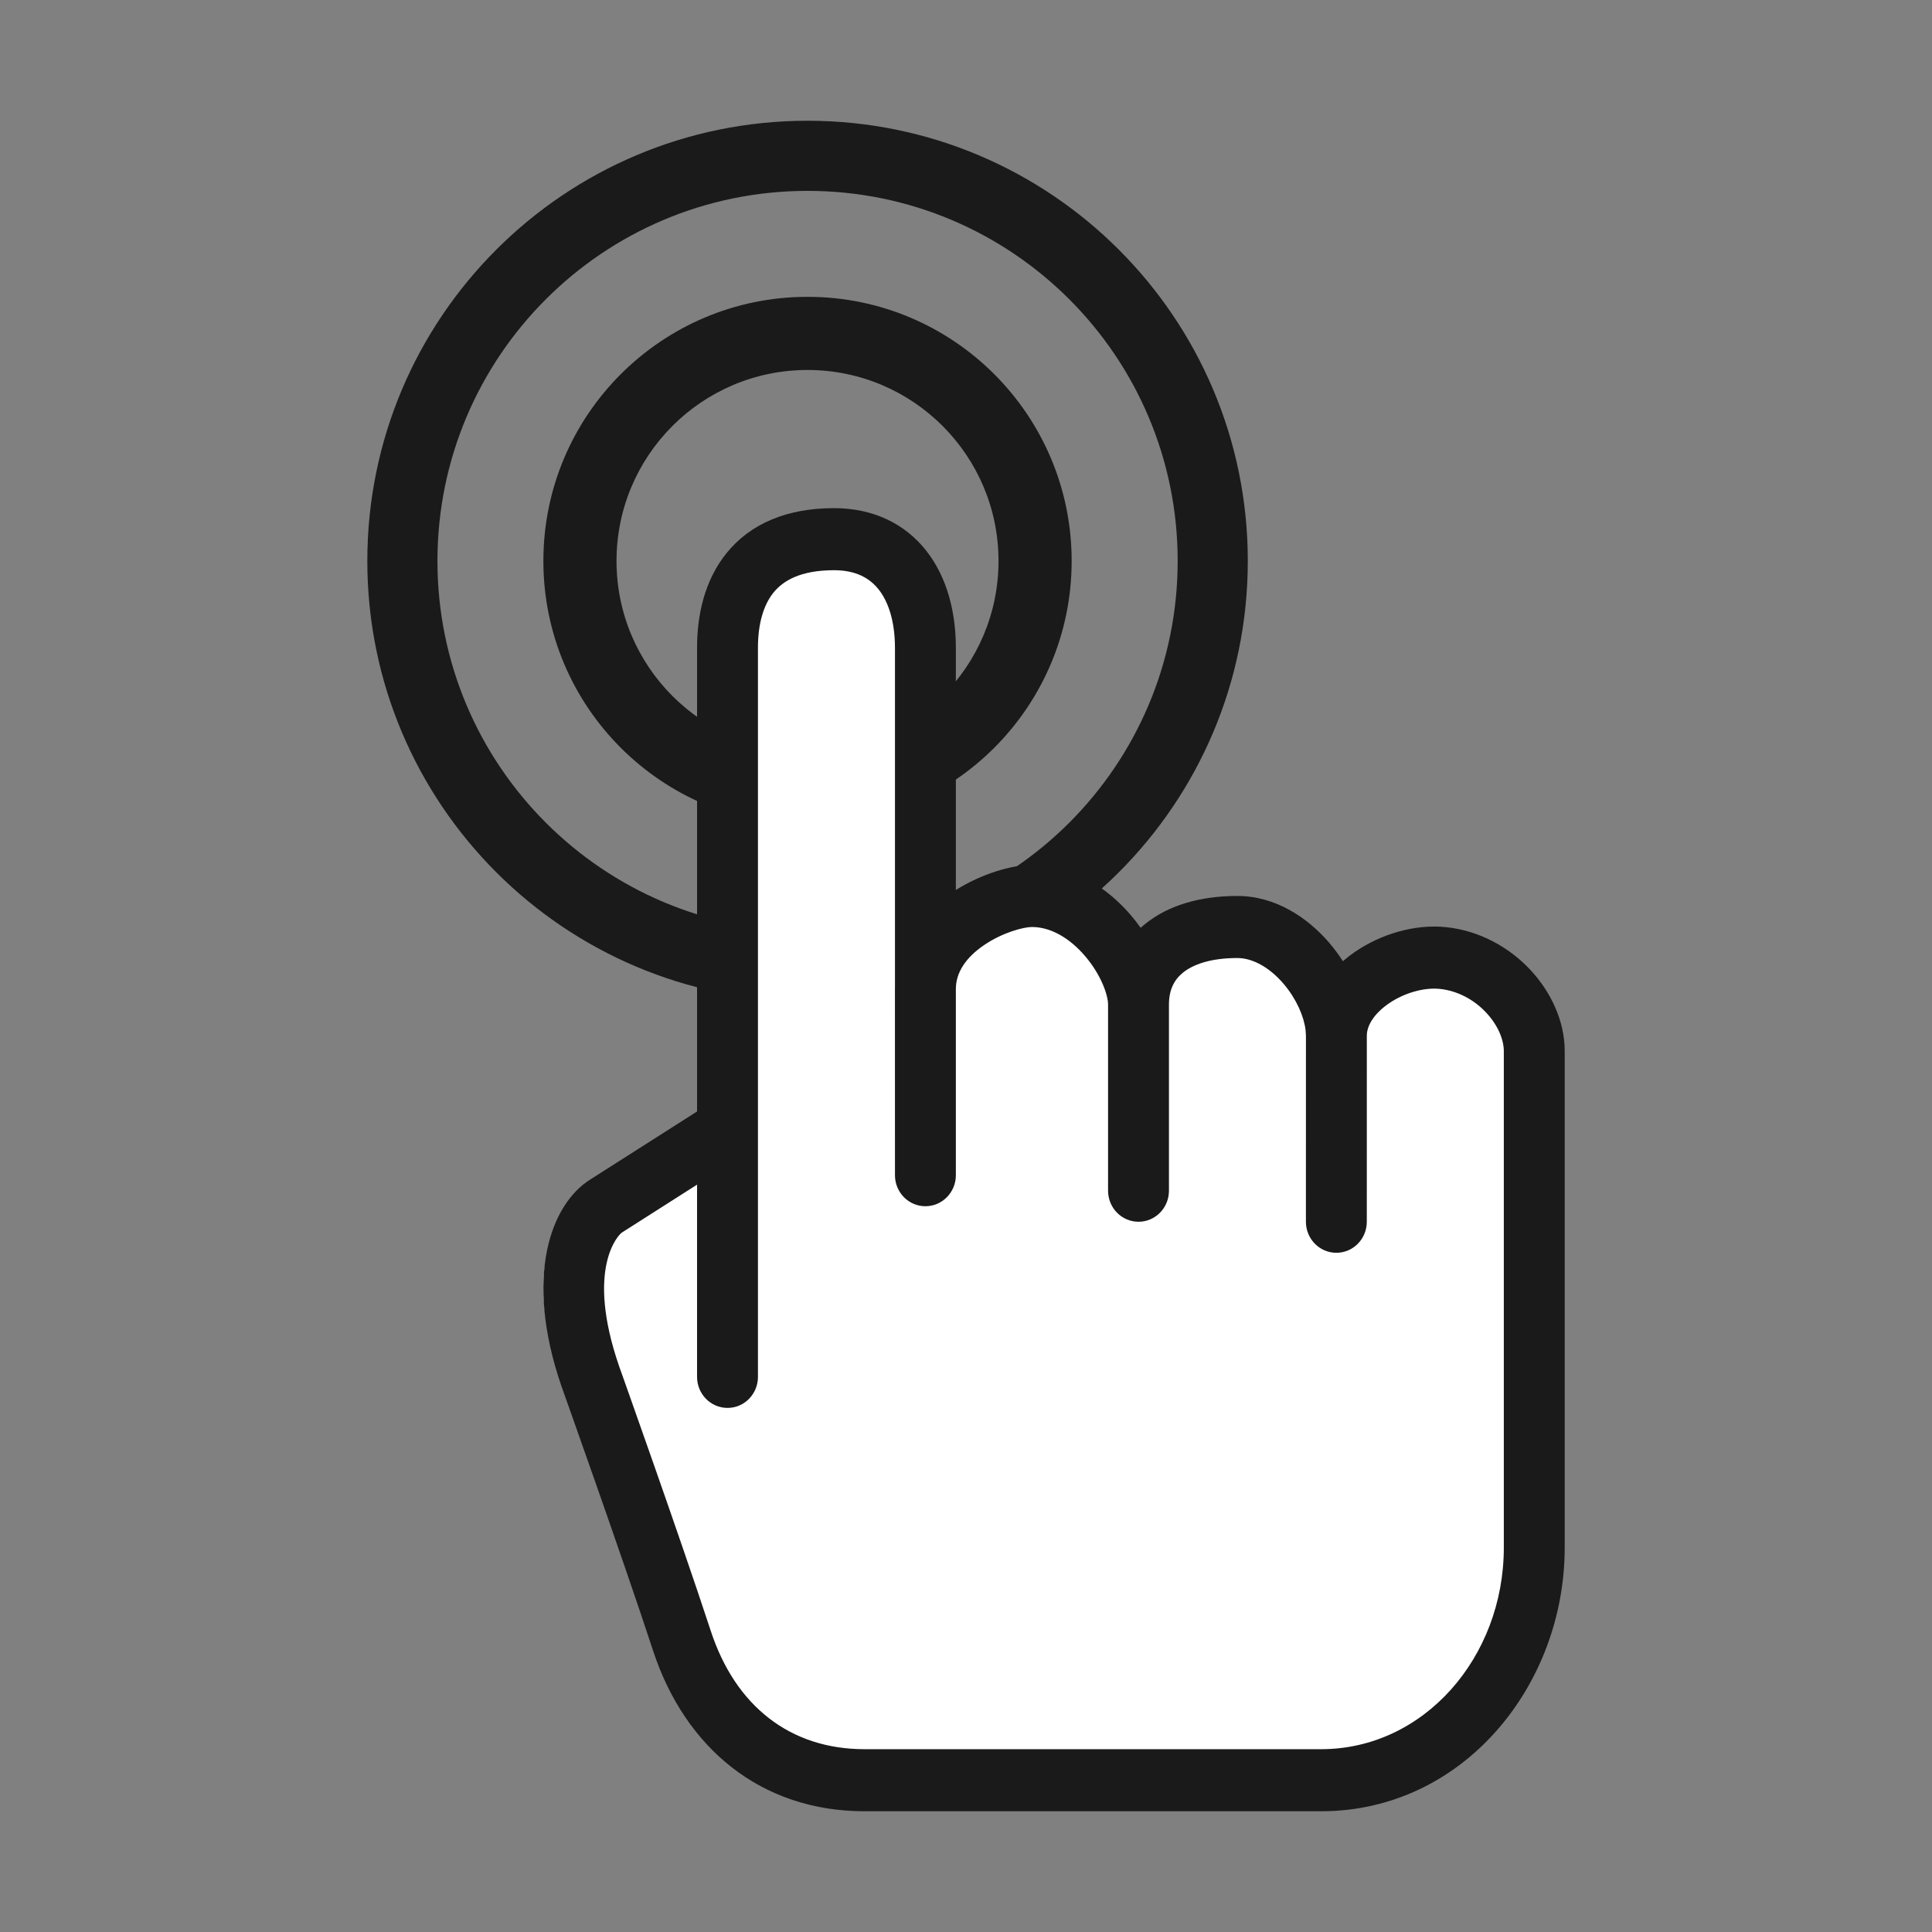 <svg width="64" height="64" viewBox="0 0 64 64" fill="none" xmlns="http://www.w3.org/2000/svg">
<rect x="0" y="0" width="64" height="64" fill="#808080" stroke="none"/>
<path d="M39.012 18.583C39.012 11.812 33.523 6.323 26.751 6.323C19.98 6.323 14.491 11.812 14.491 18.583C14.491 25.355 19.98 30.844 26.751 30.844C33.523 30.844 39.012 25.355 39.012 18.583ZM41.335 18.583C41.335 26.637 34.806 33.167 26.751 33.167C18.697 33.167 12.168 26.637 12.168 18.583C12.168 10.529 18.697 4 26.751 4C34.806 4 41.335 10.529 41.335 18.583Z" fill="#1A1A1A"/>
<path d="M33.077 18.583C33.077 15.089 30.244 12.256 26.75 12.256C23.256 12.256 20.423 15.089 20.423 18.583C20.423 22.078 23.256 24.91 26.75 24.91C30.244 24.91 33.077 22.078 33.077 18.583ZM35.5 18.583C35.5 23.416 31.582 27.333 26.75 27.333C21.918 27.333 18 23.416 18 18.583C18 13.751 21.918 9.833 26.75 9.833C31.582 9.833 35.5 13.751 35.5 18.583Z" fill="#1A1A1A"/>
<path d="M21.677 54.24C20.641 51.177 18.571 45.562 18.571 45.562C17.329 42.092 18.399 40.373 19.089 39.948L23.23 37.396V21.573C23.23 19.735 24.088 18 26.853 18C28.922 18 29.959 19.531 29.96 21.573C29.962 26.167 29.96 30.25 29.96 32.802C29.96 30.76 32.547 29.74 33.583 29.74C35.653 29.74 37.207 32.036 37.207 33.312C37.206 31.781 38.4 30.76 40.571 30.76C42.383 30.76 43.936 32.802 43.937 34.333C43.936 32.802 45.968 31.621 47.56 31.781C49.324 31.958 50.667 33.477 50.667 34.844V51.177C50.667 55.267 47.567 58.833 43.419 58.833H27.889C24.857 58.833 22.637 57.076 21.677 54.24Z" fill="white"/>
<path d="M23.091 21.458C23.091 20.397 23.329 19.228 24.079 18.309C24.858 17.355 26.054 16.833 27.629 16.833C28.915 16.833 29.972 17.339 30.685 18.246C31.373 19.123 31.663 20.273 31.664 21.457C31.665 24.437 31.664 27.204 31.664 29.482C32.513 28.952 33.493 28.653 34.184 28.653C35.583 28.653 36.72 29.449 37.466 30.323C37.578 30.454 37.684 30.592 37.785 30.734C37.832 30.692 37.882 30.65 37.932 30.61C38.72 29.972 39.787 29.68 40.991 29.68C42.262 29.68 43.337 30.411 44.055 31.257C44.209 31.44 44.353 31.636 44.485 31.841C44.617 31.727 44.753 31.622 44.891 31.528C45.746 30.945 46.86 30.605 47.901 30.713C49.024 30.83 49.996 31.385 50.685 32.117C51.365 32.841 51.833 33.811 51.833 34.819V51.264C51.833 55.855 48.451 60 43.765 60H28.638C25.205 60 22.688 57.902 21.631 54.672C21.13 53.142 20.376 50.967 19.746 49.168C19.431 48.27 19.149 47.469 18.944 46.892C18.842 46.603 18.759 46.37 18.702 46.21C18.674 46.13 18.652 46.068 18.637 46.026C18.63 46.005 18.624 45.989 18.62 45.978C18.618 45.973 18.616 45.969 18.615 45.966C18.615 45.965 18.615 45.964 18.614 45.963L18.61 45.953C17.321 42.23 18.289 39.879 19.531 39.087L23.091 36.819V21.458ZM25.108 45.611C25.108 46.179 24.657 46.639 24.1 46.639C23.543 46.639 23.091 46.179 23.091 45.611V39.243L20.601 40.83C20.498 40.895 19.385 42.002 20.51 45.26C20.51 45.26 20.511 45.263 20.511 45.264C20.512 45.267 20.513 45.271 20.515 45.277C20.519 45.288 20.525 45.304 20.533 45.325C20.548 45.367 20.57 45.429 20.599 45.51C20.656 45.67 20.739 45.904 20.841 46.193C21.046 46.772 21.33 47.577 21.646 48.478C22.276 50.276 23.035 52.469 23.544 54.022C24.356 56.504 26.164 57.944 28.638 57.944H43.765C47.161 57.944 49.816 54.908 49.816 51.264V34.819C49.816 34.452 49.631 33.969 49.227 33.54C48.833 33.119 48.291 32.821 47.696 32.759C47.187 32.706 46.536 32.88 46.014 33.236C45.481 33.6 45.278 34.005 45.278 34.304L45.277 40.472C45.277 41.04 44.826 41.5 44.269 41.5C43.712 41.5 43.26 41.04 43.26 40.472L43.261 34.306L43.249 34.123C43.195 33.675 42.951 33.099 42.529 32.6C42.048 32.034 41.485 31.736 40.991 31.736C40.081 31.736 39.509 31.959 39.187 32.22C38.894 32.457 38.725 32.79 38.723 33.268V39.444C38.723 40.012 38.272 40.472 37.715 40.472C37.158 40.472 36.706 40.012 36.706 39.444V33.278C36.706 32.964 36.477 32.295 35.945 31.672C35.43 31.069 34.802 30.708 34.184 30.708C33.916 30.708 33.225 30.882 32.601 31.306C31.992 31.72 31.664 32.216 31.664 32.764V38.931C31.664 39.498 31.212 39.958 30.655 39.958C30.098 39.958 29.647 39.498 29.647 38.931L29.646 32.764C29.646 32.757 29.646 32.75 29.647 32.743C29.647 30.171 29.649 26.071 29.647 21.459C29.646 20.588 29.431 19.94 29.11 19.531C28.813 19.154 28.358 18.889 27.629 18.889C26.51 18.889 25.942 19.241 25.629 19.623C25.289 20.04 25.108 20.67 25.108 21.458V45.611Z" fill="#1A1A1A"/>
</svg>
